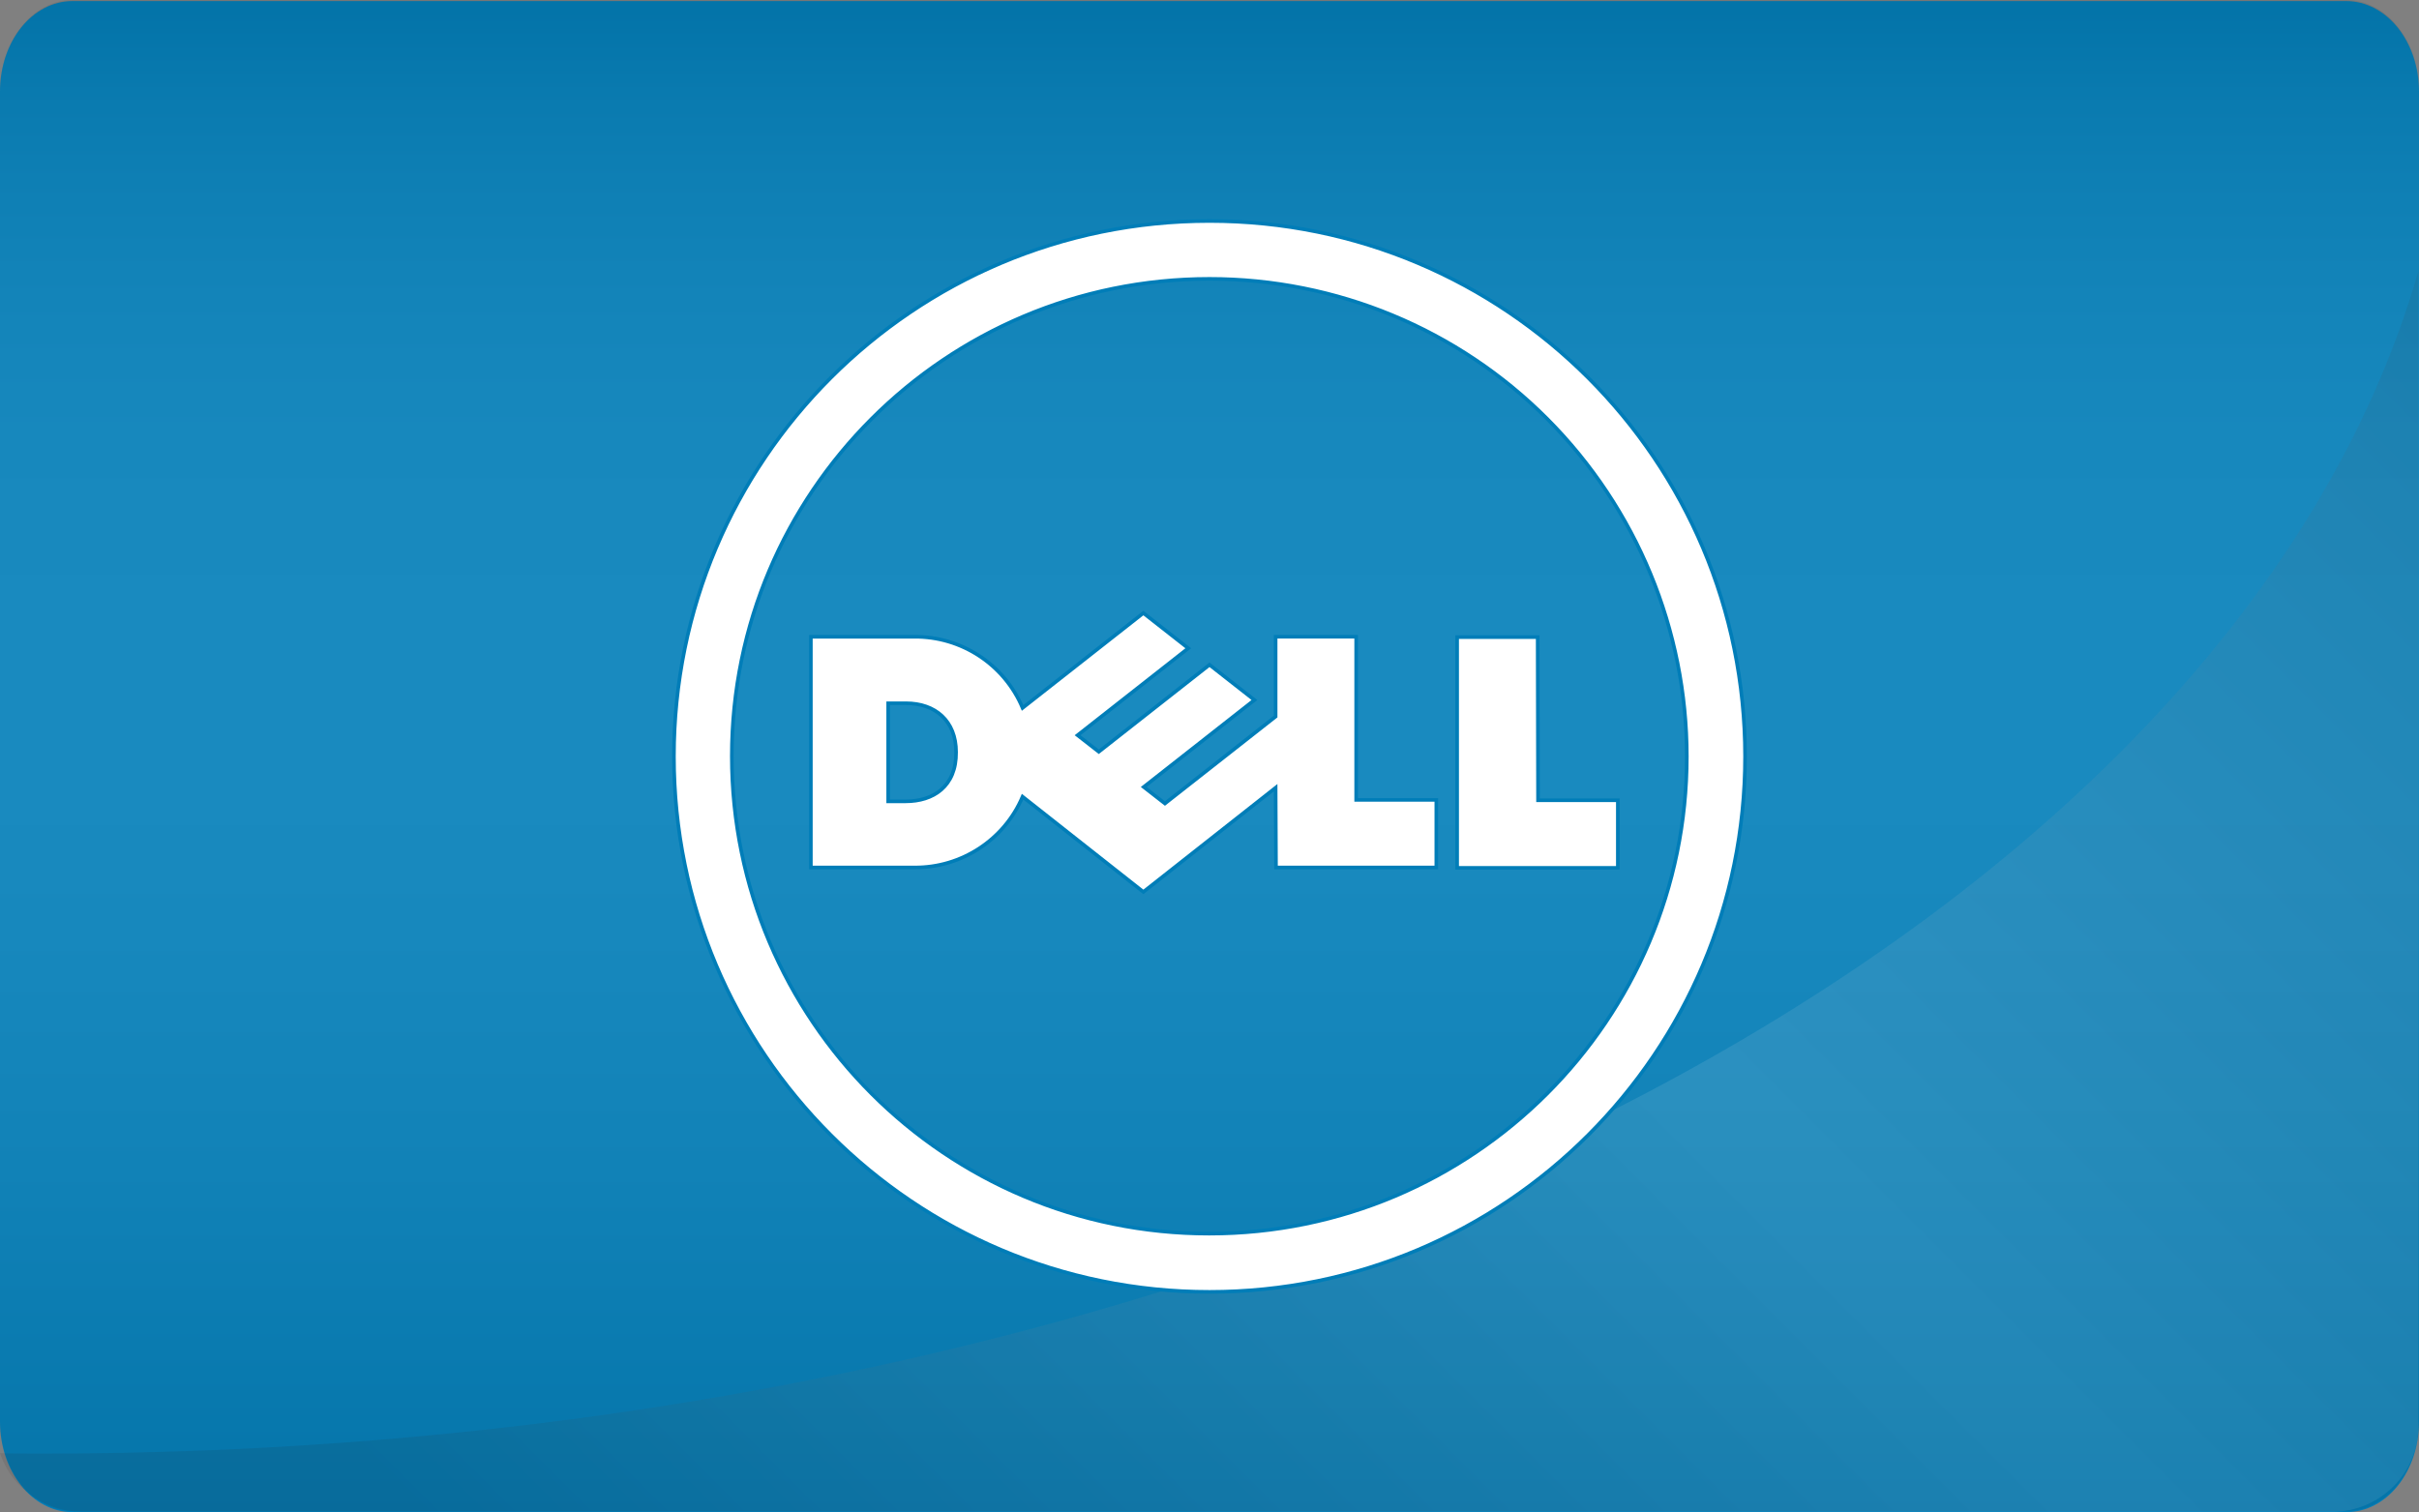 <?xml version="1.0" encoding="utf-8"?>
<!-- Generator: Adobe Illustrator 23.1.1, SVG Export Plug-In . SVG Version: 6.00 Build 0)  -->
<svg version="1.1" id="Layer_1" xmlns="http://www.w3.org/2000/svg" xmlns:xlink="http://www.w3.org/1999/xlink" x="0px" y="0px"
	 viewBox="0 0 673 420.8" style="enable-background:new 0 0 673 420.8;" xml:space="preserve">
<rect x="0" y="0" width="673" height="420.8" fill="#808080" stroke="none"/>
<style type="text/css">
	.st0{fill:#007DB8;}
	.st1{opacity:0.1;}
	.st2{fill:url(#SVGID_1_);}
	.st3{opacity:0.1;fill:url(#SVGID_2_);enable-background:new    ;}
	.st4{fill:#FFFFFF;stroke:#007DB8;stroke-miterlimit:10;}
</style>
<title>potterybarn</title>
<g>
	<g>
		<g id="fondo">
			<g id="Layer_1-2">
				<path class="st0" d="M20.2,0.3h632.5C664,0.3,673,11.6,673,25.5v370.1c0,14-9,25.2-20.2,25.2H20.2C9,420.8,0,409.5,0,395.6V25.5
					C0,11.5,9,0.3,20.2,0.3z"/>
			</g>
		</g>
		<g id="Layer_1-3" class="st1">
			
				<linearGradient id="SVGID_1_" gradientUnits="userSpaceOnUse" x1="396.055" y1="-342.02" x2="396.055" y2="78.48" gradientTransform="matrix(1 0 0 -1 -59.53 78.48)">
				<stop  offset="0" style="stop-color:#231F20"/>
				<stop  offset="5.000000e-02" style="stop-color:#444142"/>
				<stop  offset="0.14" style="stop-color:#7C7A7B"/>
				<stop  offset="0.22" style="stop-color:#ABAAAA"/>
				<stop  offset="0.31" style="stop-color:#D0CFCF"/>
				<stop  offset="0.38" style="stop-color:#EAE9E9"/>
				<stop  offset="0.45" style="stop-color:#F9F9F9"/>
				<stop  offset="0.5" style="stop-color:#FFFFFF"/>
				<stop  offset="0.6" style="stop-color:#FCFCFC"/>
				<stop  offset="0.67" style="stop-color:#F3F3F3"/>
				<stop  offset="0.73" style="stop-color:#E4E3E4"/>
				<stop  offset="0.78" style="stop-color:#CECDCE"/>
				<stop  offset="0.83" style="stop-color:#B2B1B1"/>
				<stop  offset="0.88" style="stop-color:#908E8F"/>
				<stop  offset="0.93" style="stop-color:#676565"/>
				<stop  offset="0.97" style="stop-color:#3A3637"/>
				<stop  offset="0.99" style="stop-color:#231F20"/>
			</linearGradient>
			<path class="st2" d="M20.2,0h632.5C664,0,673,11.3,673,25.2v370.1c0,14-9,25.2-20.2,25.2H20.2C9.1,420.5,0,409.3,0,395.3V25.2
				C0.1,11.3,9.1,0,20.2,0z"/>
		</g>
		
			<linearGradient id="SVGID_2_" gradientUnits="userSpaceOnUse" x1="754.541" y1="1011.011" x2="276.971" y2="1488.581" gradientTransform="matrix(1 0 0 1 -59.53 -964.1)">
			<stop  offset="0" style="stop-color:#231F20"/>
			<stop  offset="0.5" style="stop-color:#FFFFFF"/>
			<stop  offset="1" style="stop-color:#231F20"/>
		</linearGradient>
		<path class="st3" d="M11.9,404.5c331.6,0,607-142.1,660.9-328.9v321.3c0,13.1-10.6,23.7-23.8,23.8H22.6
			c-10.2-0.1-19.3-6.6-22.6-16.3C4,404.5,7.9,404.5,11.9,404.5z"/>
		<g id="layer1">
			<g id="g3460">
				<path id="path3462" class="st4" d="M336.5,77.6c-73.4,0-132.9,59.5-132.9,132.8c0,73.4,59.5,132.9,132.8,132.9
					c73.4,0,132.9-59.5,132.9-132.8c0-35.2-14-69-38.8-93.9C405.6,91.6,371.8,77.6,336.5,77.6 M336.5,61.5c82.3,0,149,66.7,149,149
					s-66.7,149-149,149s-149-66.7-149-149S254.2,61.5,336.5,61.5"/>
			</g>
			<g id="g3464">
				<path id="path3466" class="st4" d="M266,209.3c0-8.7-5.8-13.6-13.9-13.6h-5V223h4.9C259.6,223,266.1,218.9,266,209.3
					 M354.9,219.2l-36.8,29l-33.6-26.5c-5.1,12-17,19.8-30.1,19.7h-28.8v-64.2h28.8c13.1-0.1,25,7.7,30.1,19.8l33.6-26.4l12.5,9.8
					l-30.8,24.2l5.9,4.6l30.8-24.2l12.5,9.8l-30.8,24.2l5.9,4.6l30.8-24.2v-22.2h22.4v45.4h22.3v18.8h-44.6L354.9,219.2L354.9,219.2
					z M427.9,222.7h22.2v18.8h-44.7v-64.2h22.4L427.9,222.7L427.9,222.7z"/>
			</g>
		</g>
	</g>
</g>
</svg>
